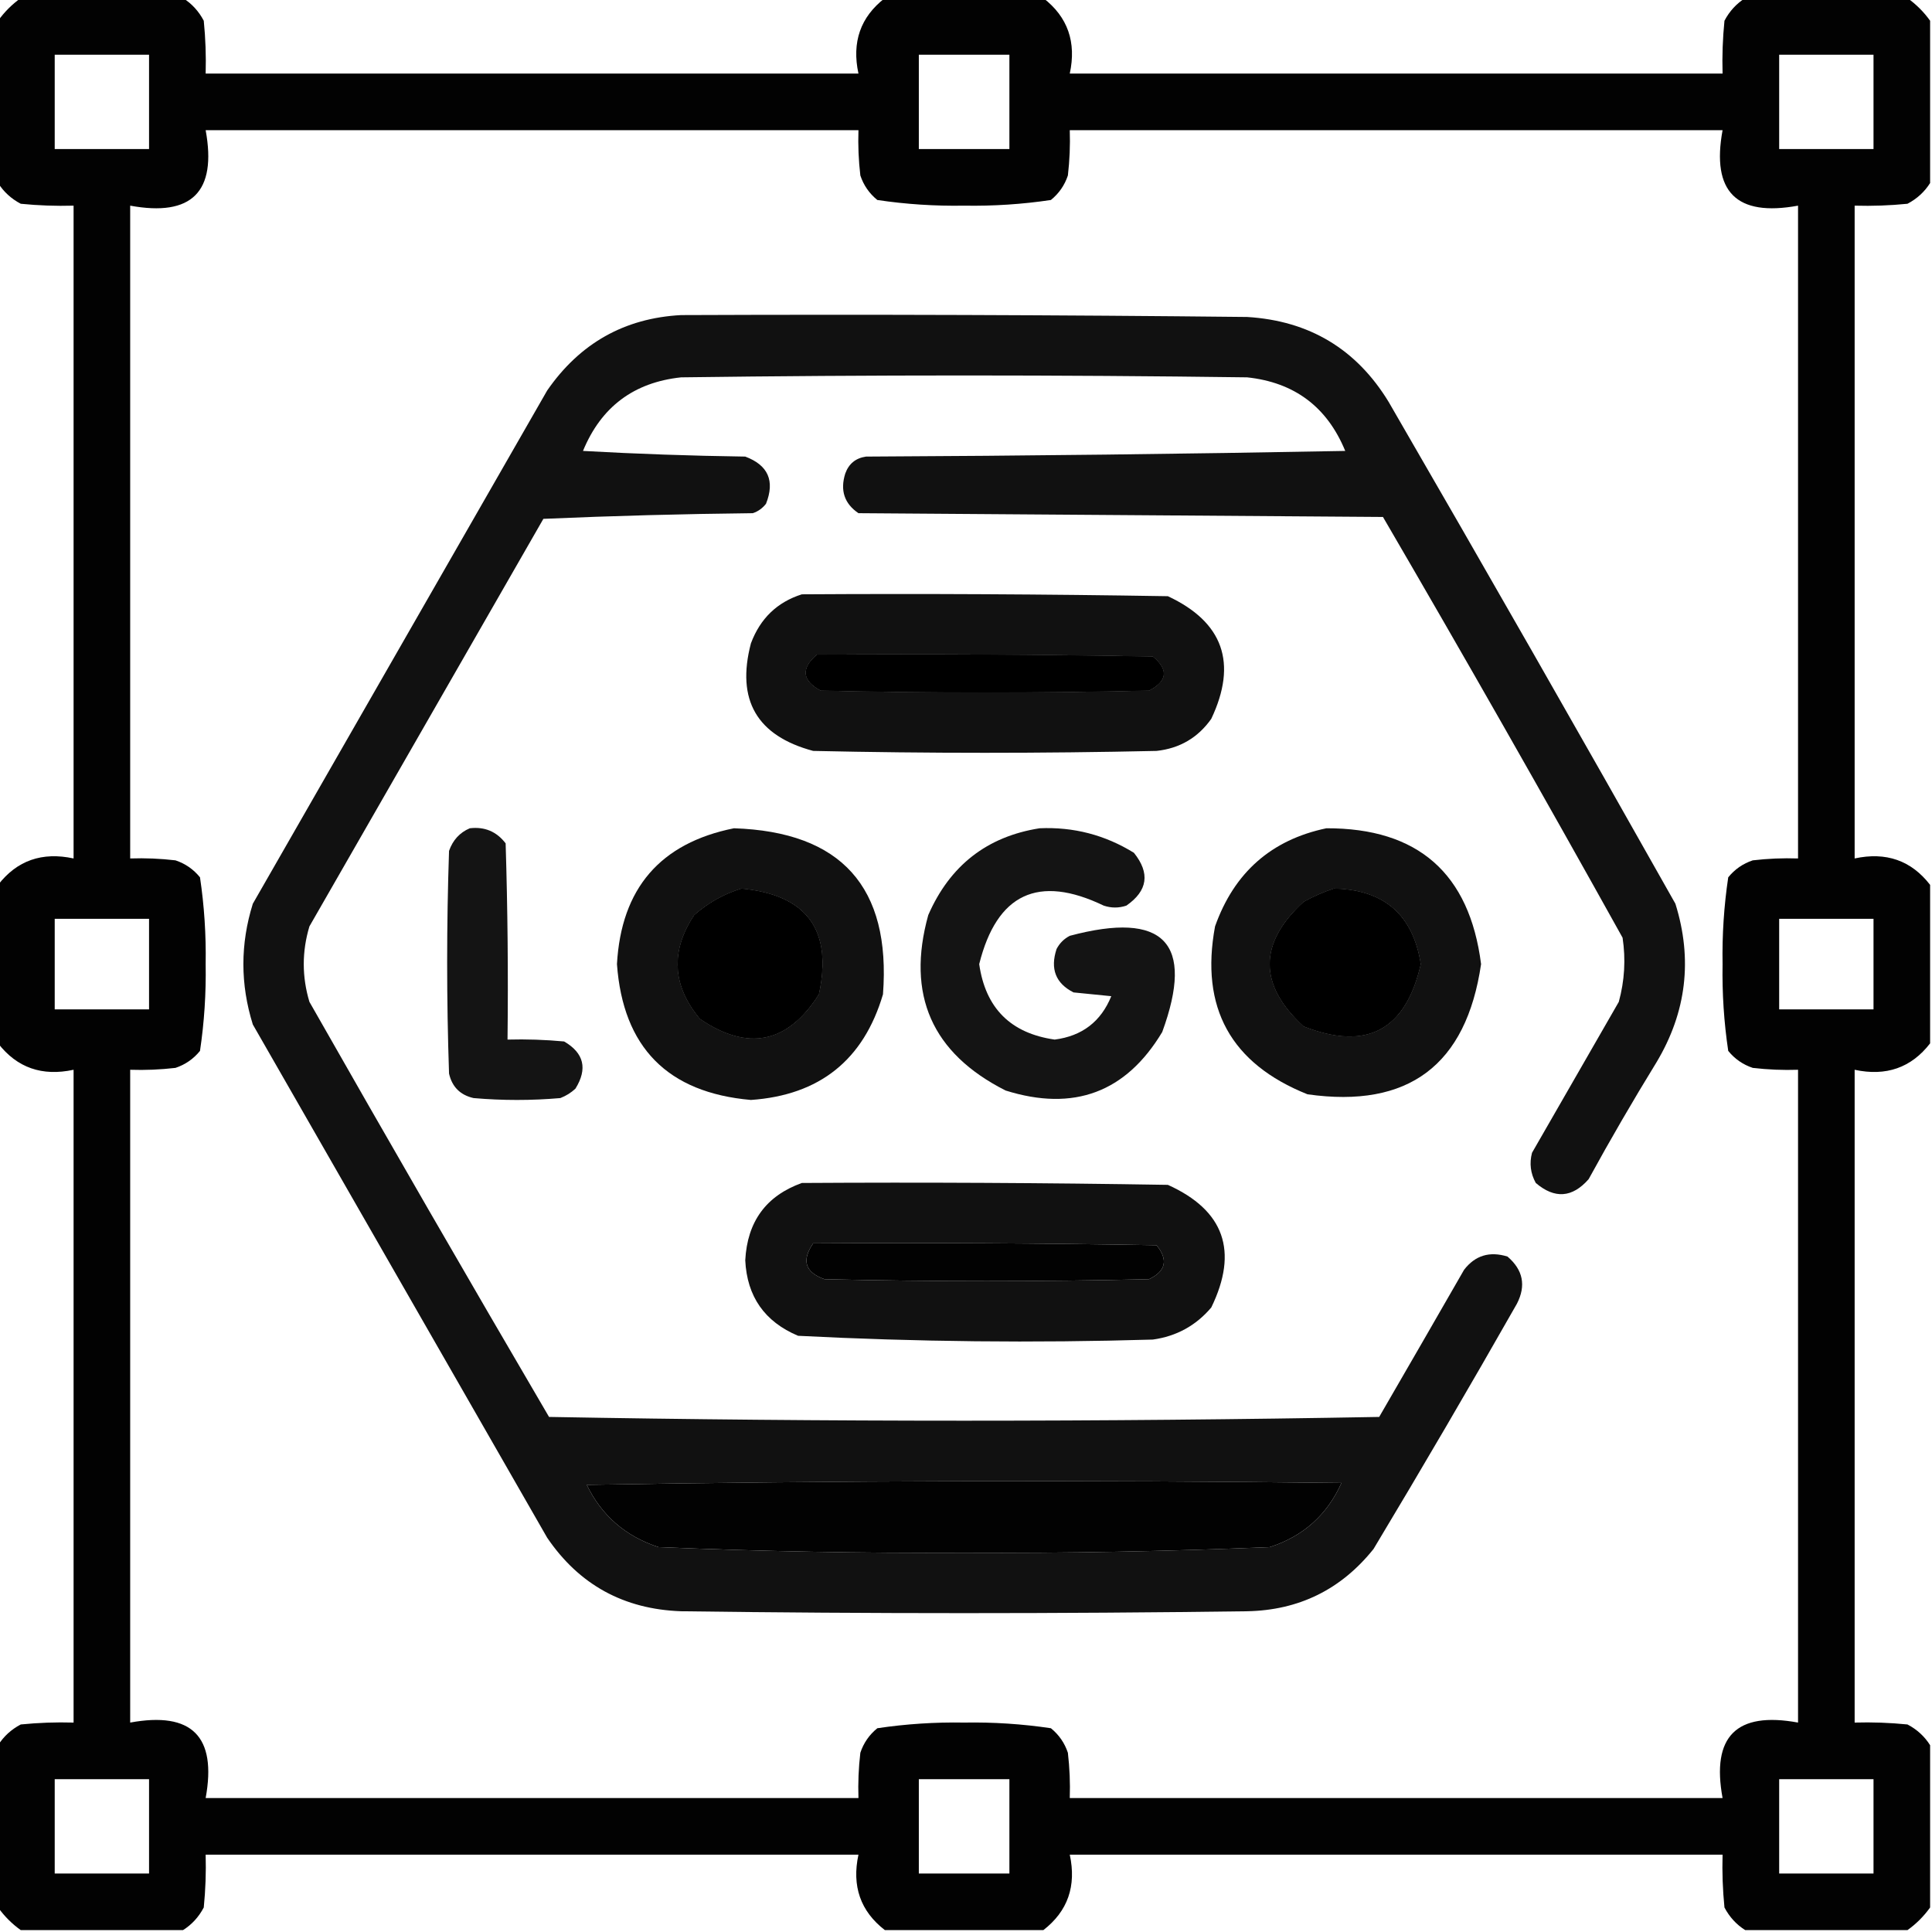 <svg xmlns="http://www.w3.org/2000/svg" viewBox="0 0 512 512" width="50" height="50"><title>logo</title><style>		.s0 { opacity: .99;fill: #000000 } 		.s1 { opacity: .93;fill: #000000 } 		.s2 { opacity: .92;fill: #000000 } 	</style><g><path fill-rule="evenodd" class="s0" d="m5.5-0.5q21.5 0 43 0 3.5 2.2 5.5 6 0.7 7 0.5 14 86.5 0 173 0-2.7-12.5 7-20 21 0 42 0 9.7 7.5 7 20 86.5 0 173 0-0.2-7 0.5-14 2-3.8 5.5-6 21.5 0 43 0 3.5 2.5 6 6 0 21.5 0 43-2.2 3.5-6 5.5-7 0.7-14 0.5 0 86.5 0 173 12.5-2.7 20 7 0 21 0 42-7.5 9.7-20 7 0 86.5 0 173 7-0.2 14 0.5 3.8 2 6 5.5 0 21.5 0 43-2.5 3.5-6 6-21.5 0-43 0-3.5-2.2-5.5-6-0.7-7-0.5-14-86.5 0-173 0 2.7 12.5-7 20-21 0-42 0-9.7-7.5-7-20-86.5 0-173 0 0.2 7-0.5 14-2 3.8-5.5 6-21.5 0-43 0-3.5-2.5-6-6 0-21.5 0-43 2.2-3.5 6-5.5 7-0.7 14-0.5 0-86.5 0-173-12.5 2.7-20-7 0-21 0-42 7.5-9.7 20-7 0-86.5 0-173-7 0.2-14-0.5-3.8-2-6-5.5 0-21.5 0-43 2.5-3.5 6-6zm9 40q12.5 0 25 0 0-12.5 0-25-12.5 0-25 0 0 12.5 0 25zm229 0q12 0 24 0 0-12.5 0-25-12 0-24 0 0 12.5 0 25zm228 0q12.5 0 25 0 0-12.5 0-25-12.5 0-25 0 0 12.5 0 25zm-437 15q0 86.5 0 173 6-0.2 12 0.5 3.9 1.3 6.5 4.5 1.7 11.4 1.5 23 0.2 11.6-1.5 23-2.6 3.2-6.5 4.5-6 0.7-12 0.5 0 86.5 0 173 24.5-4.5 20 20 86.5 0 173 0-0.2-6 0.5-12 1.3-3.9 4.5-6.5 11.4-1.7 23-1.5 11.6-0.2 23 1.5 3.2 2.6 4.5 6.5 0.7 6 0.5 12 86.5 0 173 0-4.5-24.5 20-20 0-86.5 0-173-6 0.2-12-0.5-3.9-1.3-6.5-4.5-1.7-11.4-1.5-23-0.2-11.6 1.5-23 2.6-3.2 6.5-4.5 6-0.7 12-0.5 0-86.5 0-173-24.5 4.5-20-20-86.5 0-173 0 0.2 6-0.5 12-1.3 3.9-4.5 6.5-11.4 1.7-23 1.5-11.6 0.2-23-1.5-3.2-2.6-4.5-6.5-0.7-6-0.5-12-86.5 0-173 0 4.5 24.5-20 20zm182 119q44.5-0.3 89 0.5 6.3 5.2-1 9-43.5 1-87 0-7.4-4-1-9.5zm-20 62q26 2.5 20.5 28-12.4 19.5-31.5 6.5-11-13.2-1.5-27.5 5.6-4.9 12.5-7zm157 0q19.9 0.4 23 20-6 26.3-31 16.5-18-16.5 0-33 4-2.2 8-3.5zm-339 32q12.5 0 25 0 0-12 0-24-12.5 0-25 0 0 12 0 24zm457 0q12.5 0 25 0 0-12 0-24-12.5 0-25 0 0 12 0 24zm-256 62q45.5-0.3 91 0.5 4.7 5.8-2 9-43 1-86 0-7.7-2.7-3-9.5zm-60 64q99.7-1.7 200-0.5-5.7 12.7-19 17-40.5 1.7-81 1.5-40.5 0.2-81-1.5-13.1-4.3-19-16.5zm-141 103q12.5 0 25 0 0-12.5 0-25-12.5 0-25 0 0 12.5 0 25zm229 0q12 0 24 0 0-12.5 0-25-12 0-24 0 0 12.5 0 25zm228 0q12.5 0 25 0 0-12.5 0-25-12.5 0-25 0 0 12.5 0 25z"></path></g><g><path fill-rule="evenodd" class="s1" d="m180.5 83.5q75-0.3 150 0.5 24.7 1.5 37.5 22.5 38.4 66.3 76 133 6.9 22.1-5 42-9.4 15.3-18 31-6.5 7.4-14 1-2.1-3.8-1-8 11.5-20 23-40 2.3-8.4 1-17-31.2-56.1-63.5-111.5-69.5-0.5-139-1-5.6-3.8-3.5-10.5 1.4-3.9 5.5-4.5 63.5-0.3 127-1.5-7.2-17.5-26-19.5-75-1-150 0-18.8 2-26 19.5 21.5 1.2 43 1.5 9.1 3.4 5.5 12.5-1.4 1.8-3.5 2.5-27.9 0.3-55.5 1.5-31 54-62 108-3 10 0 20 31.4 55.2 63.5 110 110 2 220 0 11.3-19.5 22.5-39 4.4-5.7 11.5-3.5 6.2 5.3 2.5 12.5-18.6 32.7-38 65-12.9 16.1-33.5 16.5-75 1-150 0-22.8-0.8-35.5-19.5-39-68-78-136-5-16 0-32 39-68 78-136 13-18.8 35.5-20zm125 90.5q6.3 5.2-1 9-43.5 1-87 0-7.4-4-1-9.5 44.5-0.3 89 0.5zm-88.5 89.5q-12.4 19.5-31.5 6.5-11-13.2-1.5-27.5 5.6-4.9 12.5-7 26 2.5 20.5 28zm159.5-8q-6 26.3-31 16.5-18-16.5 0-33 4-2.2 8-3.5 19.9 0.4 23 20zm-221 138q5.9 12.2 19 16.5 40.5 1.7 81 1.5 40.5 0.2 81-1.5 13.3-4.3 19-17-100.3-1.2-200 0.5z"></path></g><g><path fill-rule="evenodd" class="s1" d="m212.5 157.5q48.5-0.3 97 0.5 22 10.3 11.5 32.5-5.3 7.5-14.5 8.5-45.5 1-91 0-22.4-6-16.5-28.5 3.7-9.9 13.5-13zm4 16q-6.4 5.5 1 9.5 43.5 1 87 0 7.3-3.8 1-9-44.5-0.8-89-0.5z"></path></g><g><path fill-rule="evenodd" class="s2" d="m124.5 219.5q5.9-0.7 9.5 4 0.8 26 0.5 52 7.5-0.2 15 0.5 7.9 4.6 3 12.5-1.7 1.6-4 2.5-11.5 1-23 0-5.3-1.2-6.5-6.5-1-29.5 0-59 1.5-4.3 5.5-6z"></path></g><g><path fill-rule="evenodd" class="s1" d="m194.5 219.5q42.7 1.4 39.5 44-7.7 26.1-35 28-33.1-2.9-35.5-36 1.7-30.1 31-36zm2 16q-6.9 2.1-12.5 7-9.5 14.3 1.5 27.5 19.1 13 31.5-6.5 5.5-25.5-20.5-28z"></path></g><g><path fill-rule="evenodd" class="s2" d="m275.5 219.5q13.5-0.6 25 6.5 6.5 8.1-2 14-3 1-6 0-26-12.5-33 15.5 2.5 17.5 20 20 10.9-1.4 15-11.5-5-0.5-10-1-7.1-3.6-4.5-11.5 1.2-2.3 3.5-3.5 37.5-10 24.5 25.5-14.4 24-41.5 15.5-29.3-14.8-20.5-46.5 8.6-19.7 29.5-23z"></path></g><g><path fill-rule="evenodd" class="s1" d="m351.5 219.5q36.4-0.1 41 36-5.9 40.2-46 34.5-30.5-12.2-24.5-44.5 7.6-21.4 29.5-26zm2 16q-4 1.3-8 3.5-18 16.5 0 33 25 9.8 31-16.5-3.1-19.6-23-20z"></path></g><g><path fill-rule="evenodd" class="s1" d="m212.5 313.5q48.5-0.3 97 0.5 22.4 10.1 11.5 32.5-6.1 7.2-15.5 8.5-47.1 1.4-94-1-13.3-5.6-14-20 0.8-15.4 15-20.5zm3 16q-4.7 6.8 3 9.5 43 1 86 0 6.7-3.2 2-9-45.5-0.8-91-0.5z"></path></g></svg>